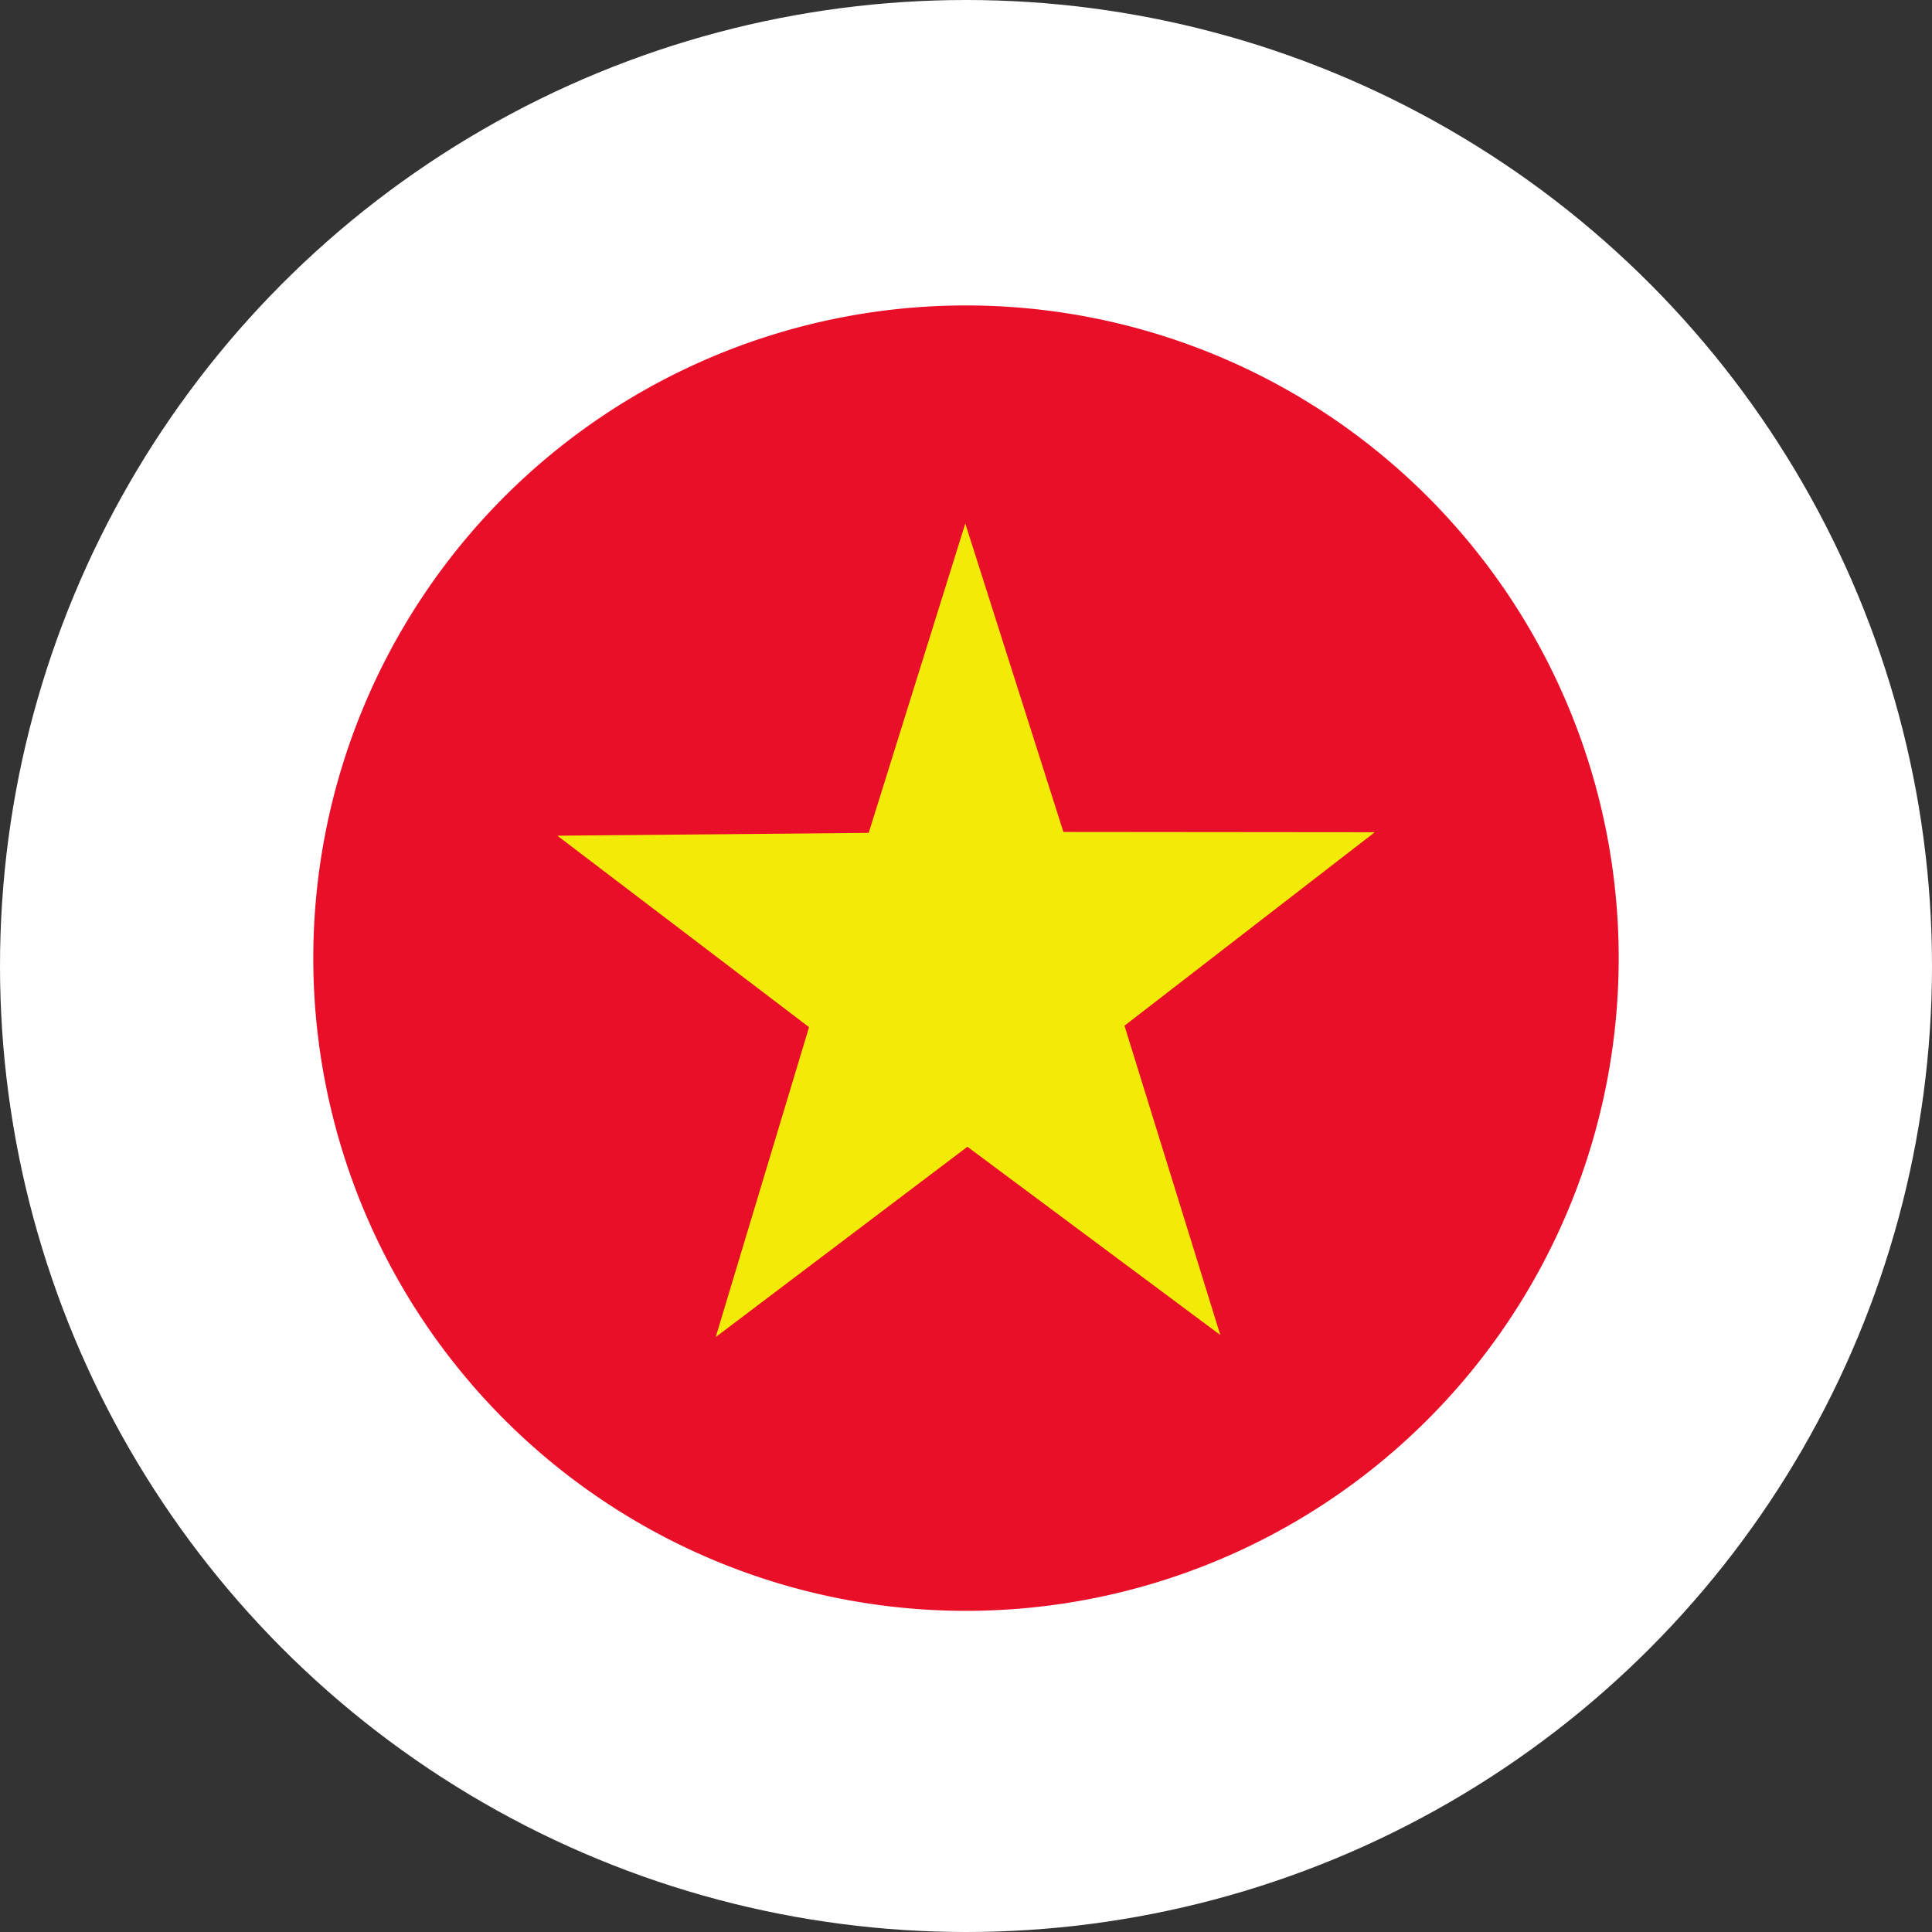 <svg xmlns="http://www.w3.org/2000/svg" width="74" height="74" viewBox="0 0 74 74"><rect x="0" y="0" width="74" height="74" fill="#333333" stroke="none"/><g transform="translate(2439 5871.699)"><circle cx="37" cy="37" r="37" transform="translate(-2439 -5871.699)" fill="#fff"/><path d="M25,0A25,25,0,1,0,50,25,25,25,0,0,0,25,0" transform="translate(-2427 -5860)" fill="#ea0f29"/><path d="M51.869,30.2l-11.925-.011L36.186,18.375l-3.7,11.849-11.925.108,9.64,7.333-3.574,11.87,9.64-7.289,9.686,7.21L42.283,37.61Z" transform="translate(-2438.213 -5870.022)" fill="#f2eb08"/></g></svg>
